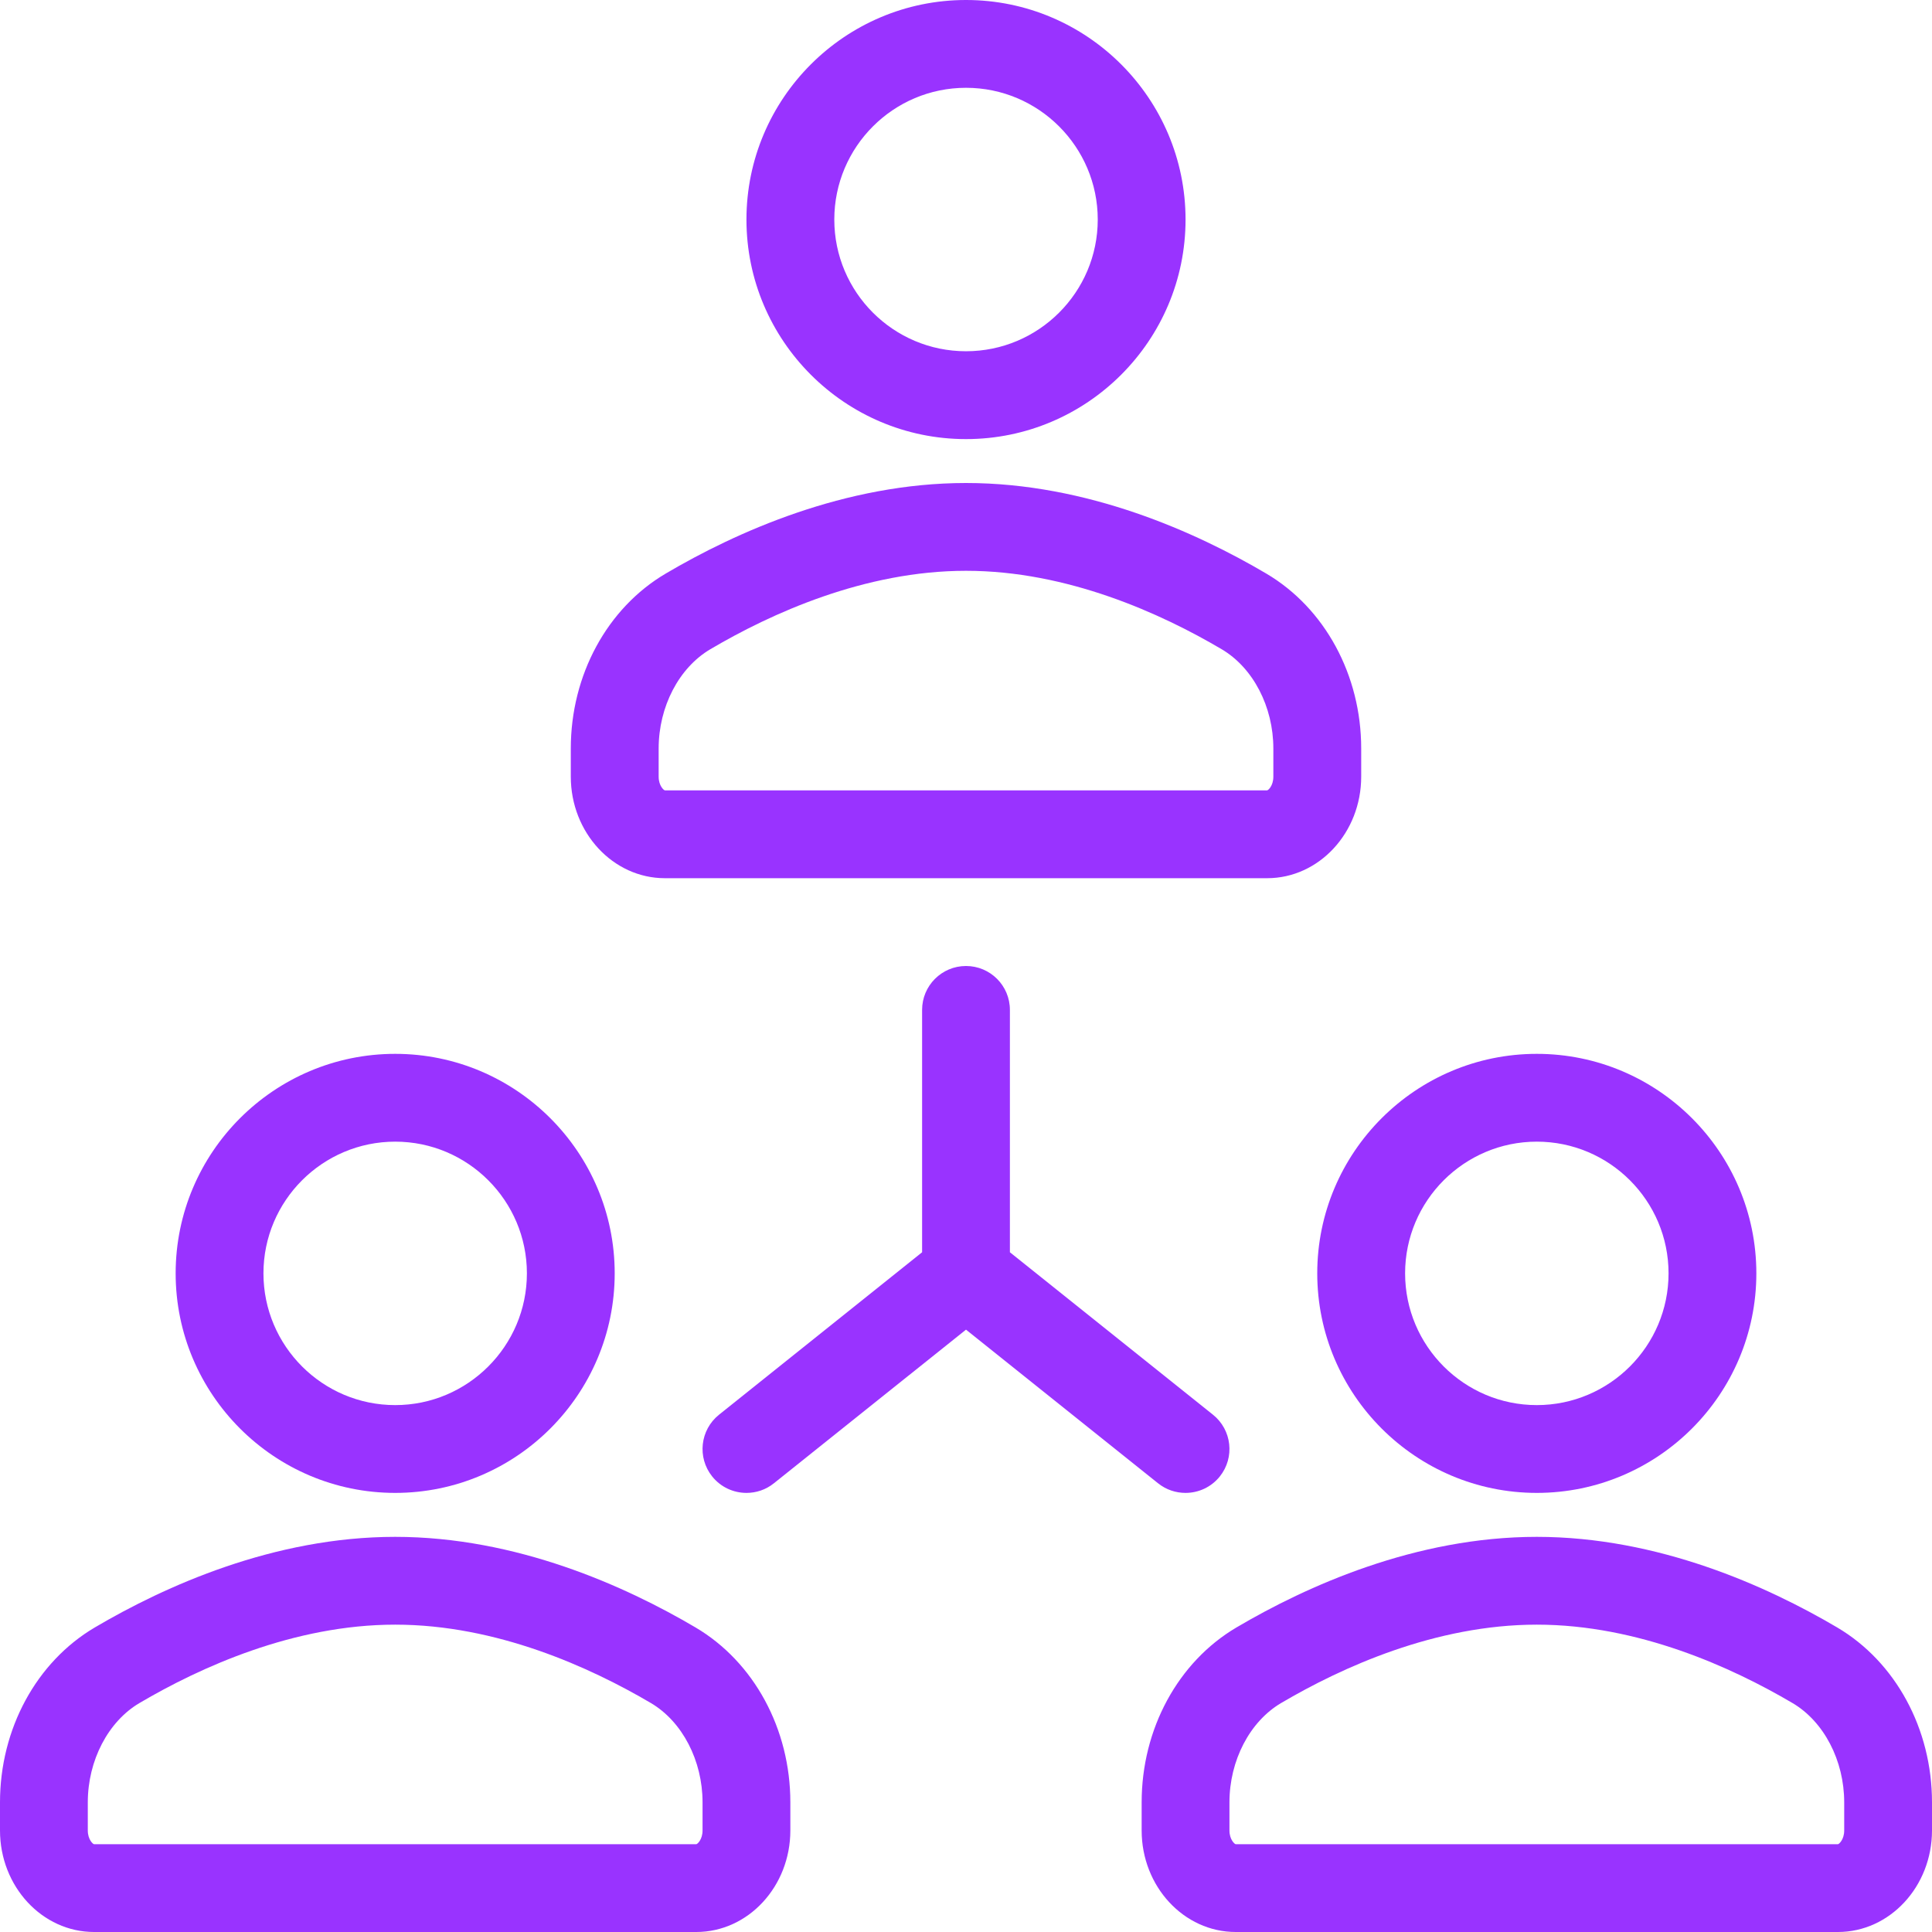 <svg width="36" height="36" viewBox="0 0 36 36" fill="none" xmlns="http://www.w3.org/2000/svg">
<g clip-path="url(#clip0_351_86)">
<path d="M18 8.182C20.256 8.182 22.091 6.347 22.091 4.091C22.091 1.835 20.256 0 18 0C15.745 0 13.909 1.835 13.909 4.091C13.909 6.346 15.744 8.182 18 8.182ZM18 1.636C19.354 1.636 20.455 2.737 20.455 4.091C20.455 5.444 19.354 6.545 18 6.545C16.646 6.545 15.546 5.444 15.546 4.091C15.546 2.737 16.646 1.636 18 1.636Z" fill="#9933FF"/>
<path d="M12.389 16.364H23.611C24.578 16.364 25.364 15.515 25.364 14.472V13.947C25.364 12.58 24.687 11.332 23.596 10.688C22.29 9.918 20.259 9 18 9C15.741 9 13.71 9.918 12.404 10.688C11.313 11.331 10.636 12.58 10.636 13.947V14.472C10.636 15.515 11.423 16.364 12.389 16.364ZM12.273 13.947C12.273 13.168 12.651 12.443 13.235 12.098C14.366 11.431 16.11 10.636 18 10.636C19.89 10.636 21.635 11.431 22.765 12.098C23.349 12.443 23.727 13.168 23.727 13.947V14.472C23.727 14.642 23.631 14.727 23.611 14.727H12.389C12.37 14.727 12.273 14.642 12.273 14.472V13.947Z" fill="#9933FF"/>
<path d="M7.364 27.818C9.619 27.818 11.454 25.983 11.454 23.727C11.454 21.472 9.619 19.637 7.364 19.637C5.108 19.637 3.273 21.472 3.273 23.727C3.273 25.983 5.108 27.818 7.364 27.818ZM7.364 21.273C8.717 21.273 9.818 22.374 9.818 23.727C9.818 25.081 8.717 26.182 7.364 26.182C6.01 26.182 4.909 25.081 4.909 23.727C4.909 22.374 6.01 21.273 7.364 21.273Z" fill="#9933FF"/>
<path d="M12.96 30.325C11.653 29.555 9.622 28.637 7.364 28.637C5.105 28.637 3.074 29.555 1.767 30.325C0.677 30.968 0 32.217 0 33.584V34.108C0 35.151 0.786 36 1.753 36H12.974C13.941 36 14.727 35.151 14.727 34.108V33.584C14.727 32.217 14.05 30.968 12.96 30.325ZM13.091 34.108C13.091 34.278 12.994 34.364 12.974 34.364H1.753C1.733 34.364 1.636 34.278 1.636 34.108V33.584C1.636 32.805 2.014 32.079 2.598 31.734C3.729 31.068 5.474 30.273 7.364 30.273C9.253 30.273 10.998 31.068 12.129 31.734C12.713 32.079 13.091 32.805 13.091 33.584V34.108Z" fill="#9933FF"/>
<path d="M28.636 27.818C30.892 27.818 32.727 25.983 32.727 23.727C32.727 21.472 30.892 19.637 28.636 19.637C26.381 19.637 24.545 21.472 24.545 23.727C24.545 25.983 26.381 27.818 28.636 27.818ZM28.636 21.273C29.99 21.273 31.091 22.374 31.091 23.727C31.091 25.081 29.99 26.182 28.636 26.182C27.283 26.182 26.182 25.081 26.182 23.727C26.182 22.374 27.283 21.273 28.636 21.273Z" fill="#9933FF"/>
<path d="M34.233 30.325C32.926 29.555 30.895 28.637 28.636 28.637C26.378 28.637 24.346 29.555 23.04 30.325C21.95 30.968 21.273 32.217 21.273 33.584V34.108C21.273 35.151 22.059 36 23.026 36H34.247C35.214 36 36 35.151 36 34.108V33.584C36 32.217 35.323 30.968 34.233 30.325ZM34.364 34.108C34.364 34.278 34.267 34.364 34.247 34.364H23.026C23.006 34.364 22.909 34.278 22.909 34.108V33.584C22.909 32.805 23.287 32.079 23.871 31.734C25.002 31.068 26.747 30.273 28.636 30.273C30.526 30.273 32.271 31.068 33.401 31.734C33.986 32.079 34.364 32.805 34.364 33.584V34.108Z" fill="#9933FF"/>
<path d="M22.09 27.818C22.331 27.818 22.568 27.713 22.73 27.511C23.012 27.158 22.955 26.644 22.602 26.361L18.818 23.334V18.818C18.818 18.366 18.452 18 18 18C17.548 18 17.182 18.366 17.182 18.818V23.334L13.398 26.361C13.045 26.644 12.988 27.158 13.27 27.511C13.432 27.713 13.669 27.818 13.91 27.818C14.089 27.818 14.27 27.76 14.42 27.639L18 24.776L21.579 27.639C21.73 27.76 21.911 27.818 22.09 27.818Z" fill="#9933FF"/>
</g>
<defs>
<clipPath id="clip0_351_86">
<rect width="36" height="36" fill="white"/>
</clipPath>
</defs>
</svg>
